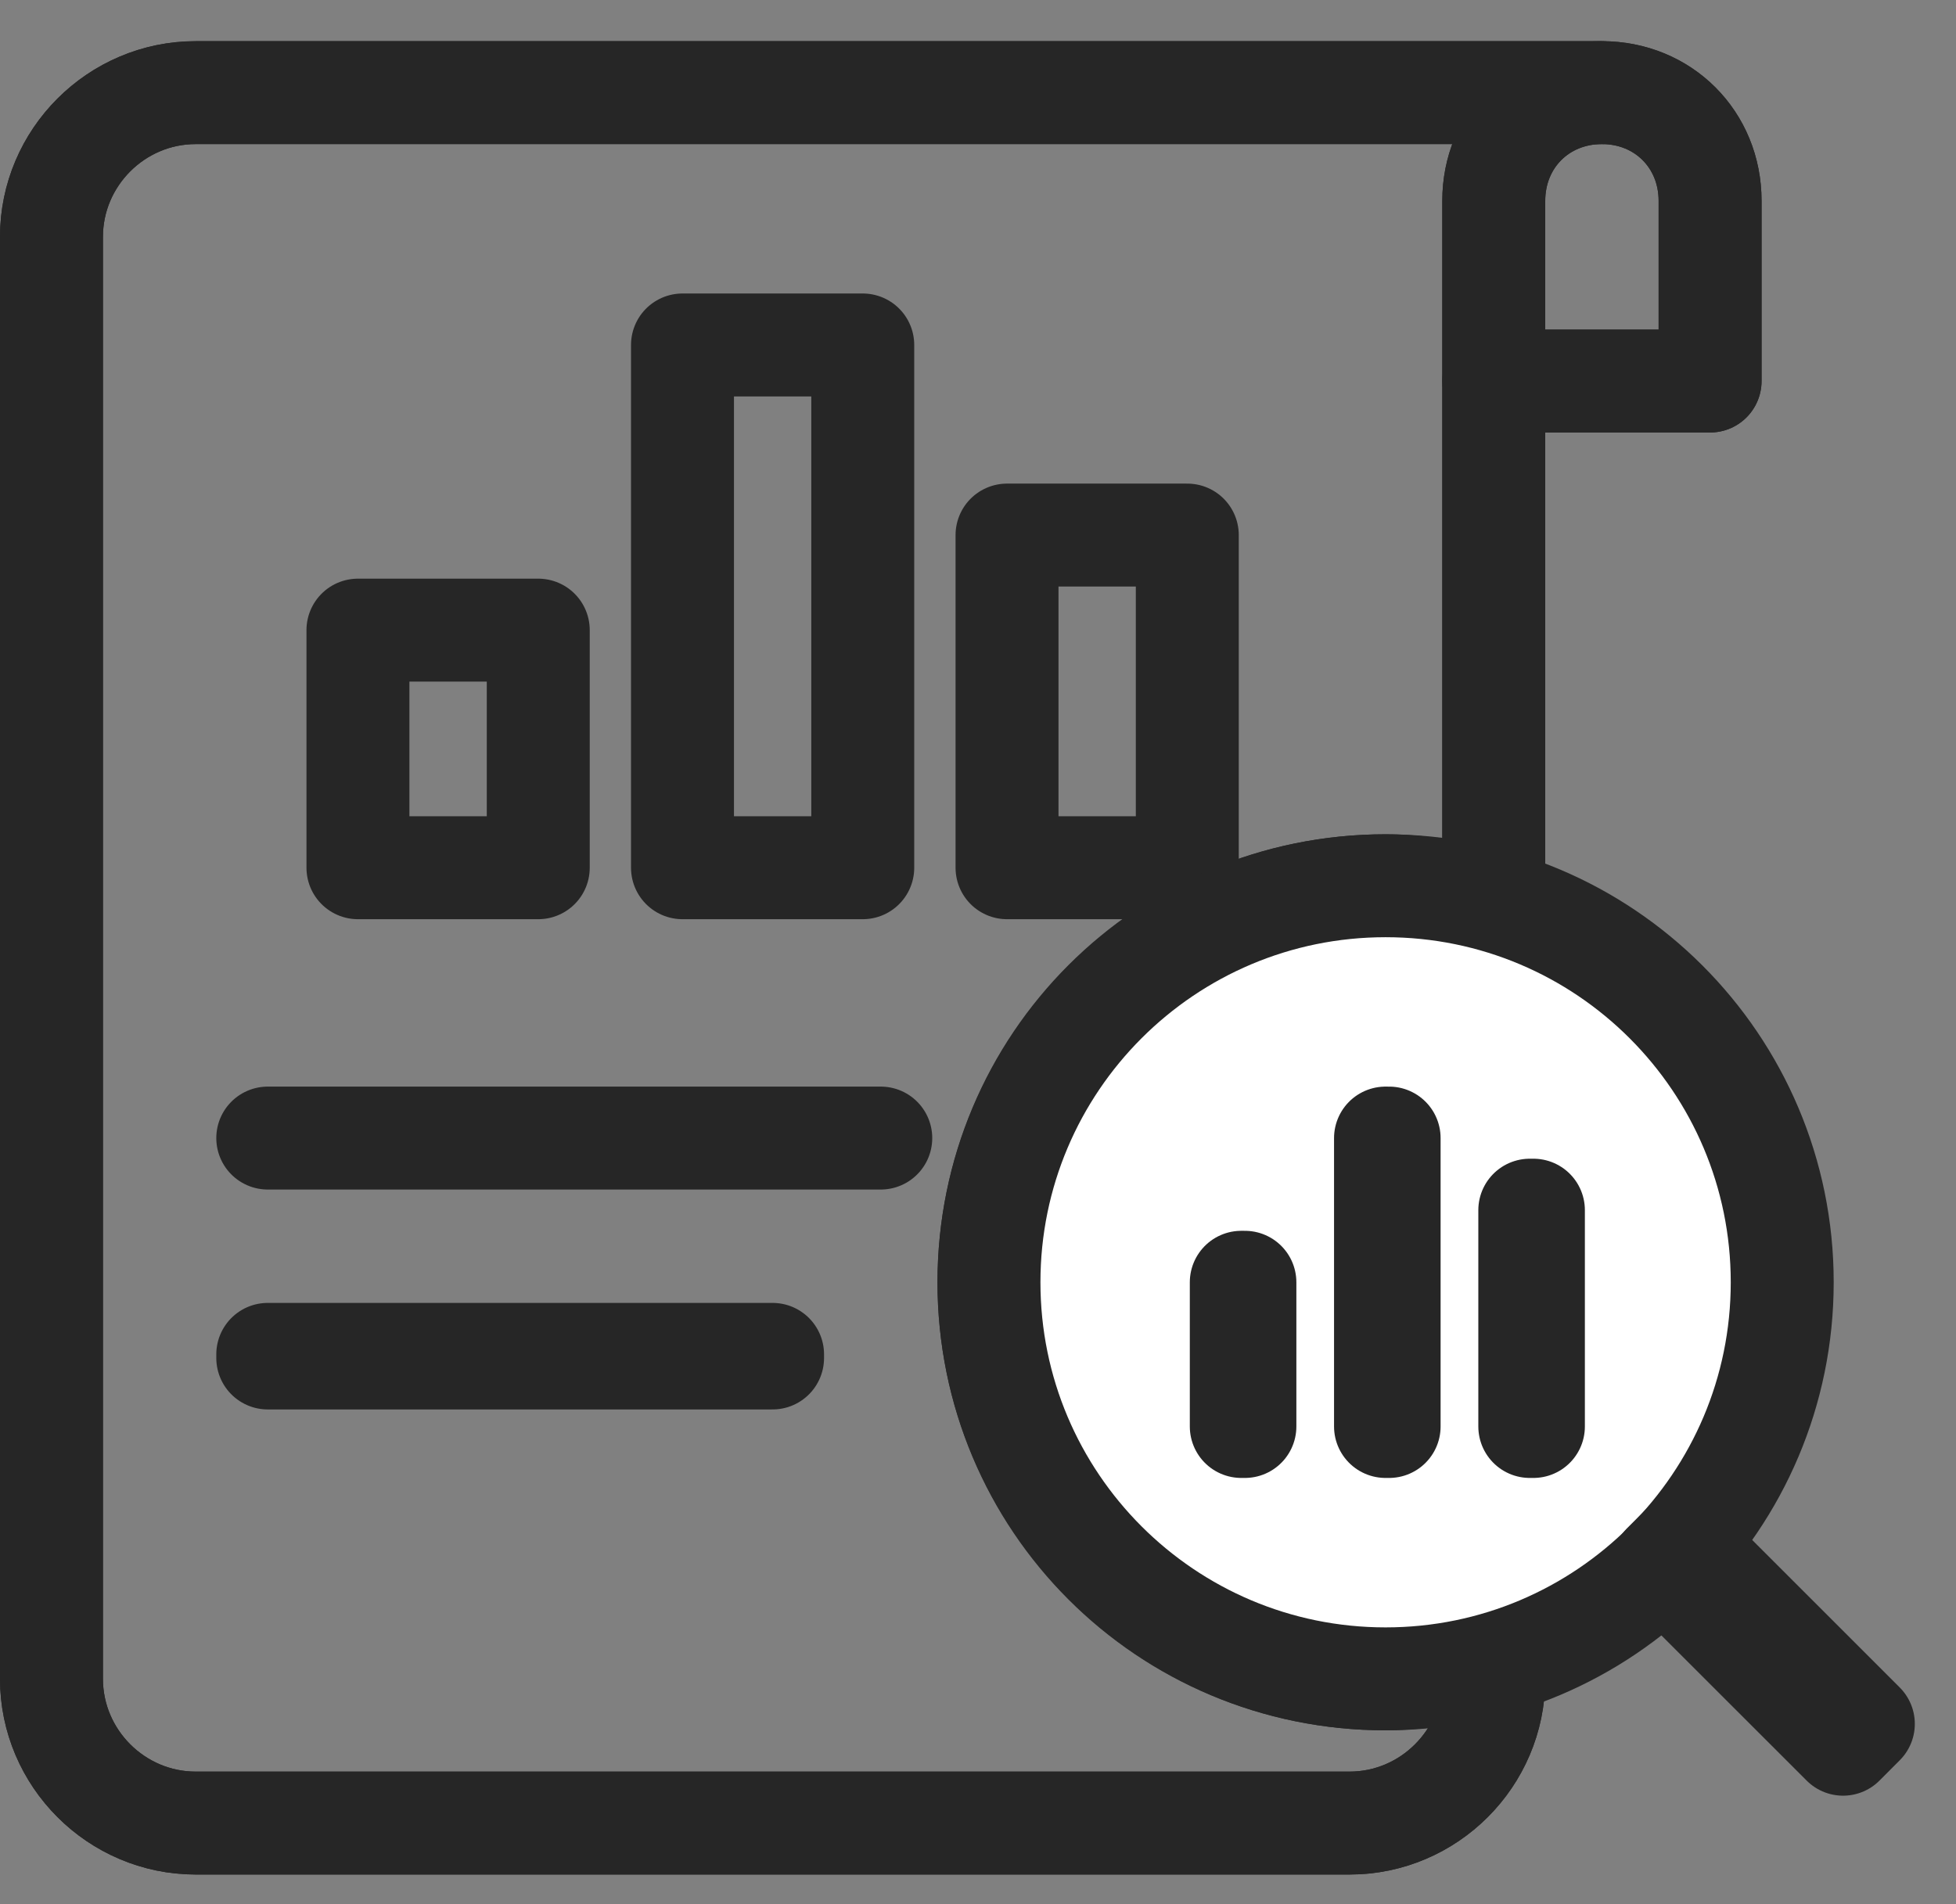 <?xml version="1.0" encoding="UTF-8"?> <svg xmlns="http://www.w3.org/2000/svg" width="38" height="37" viewBox="0 0 38 37" fill="none"><rect x="0" y="0" width="38" height="37" fill="#808080" stroke="none"/><path d="M31.121 1.8C29.93 1.8 29.02 2.711 29.02 3.902V7.404H33.222V3.902C33.222 2.711 32.312 1.8 31.121 1.8Z" stroke="#262626" stroke-width="2" stroke-miterlimit="10" stroke-linecap="round" stroke-linejoin="round"></path><path d="M31.121 1.8H3.802C2.261 1.8 1 3.061 1 4.602V32.622C1 34.163 2.261 35.424 3.802 35.424H26.218C27.759 35.424 29.02 34.163 29.02 32.622V15.81V7.404V3.902C29.02 2.711 29.93 1.8 31.121 1.8Z" stroke="#262626" stroke-width="2" stroke-miterlimit="10" stroke-linecap="round" stroke-linejoin="round"></path><path d="M5.202 22.114H17.111V22.114H5.202V22.114Z" stroke="#262626" stroke-width="2" stroke-miterlimit="10" stroke-linecap="round" stroke-linejoin="round"></path><path d="M15.009 26.317H5.202V26.387H15.009V26.317Z" stroke="#262626" stroke-width="2" stroke-miterlimit="10" stroke-linecap="round" stroke-linejoin="round"></path><path d="M23.066 10.397H19.564V16.861H23.066V10.397Z" stroke="#262626" stroke-width="2" stroke-miterlimit="10" stroke-linecap="round" stroke-linejoin="round"></path><path d="M16.761 6.703H13.259V16.861H16.761V6.703Z" stroke="#262626" stroke-width="2" stroke-miterlimit="10" stroke-linecap="round" stroke-linejoin="round"></path><path d="M10.457 12.244H6.954V16.861H10.457V12.244Z" stroke="#262626" stroke-width="2" stroke-miterlimit="10" stroke-linecap="round" stroke-linejoin="round"></path><path d="M26.918 32.622C22.645 32.622 19.213 29.189 19.213 24.916C19.213 20.643 22.645 17.211 26.918 17.211C27.619 17.211 28.319 17.351 29.02 17.491V15.81V7.404H33.223V3.902C33.223 2.711 32.312 1.8 31.121 1.8H3.802C2.261 1.8 1 3.061 1 4.602V32.622C1 34.163 2.261 35.424 3.802 35.424H26.218C27.759 35.424 29.02 34.163 29.02 32.622V32.342C28.319 32.482 27.619 32.622 26.918 32.622Z" stroke="#262626" stroke-width="2" stroke-miterlimit="10" stroke-linecap="round" stroke-linejoin="round"></path><path d="M26.918 32.622C31.174 32.622 34.624 29.172 34.624 24.916C34.624 20.661 31.174 17.211 26.918 17.211C22.663 17.211 19.213 20.661 19.213 24.916C19.213 29.172 22.663 32.622 26.918 32.622Z" fill="white" stroke="#262626" stroke-width="2" stroke-miterlimit="10" stroke-linecap="round" stroke-linejoin="round"></path><path d="M32.711 30.008L32.316 30.403L35.806 33.892L36.2 33.497L32.711 30.008Z" stroke="#262626" stroke-width="2" stroke-miterlimit="10" stroke-linecap="round" stroke-linejoin="round"></path><path d="M26.987 22.114H26.917V27.718H26.987V22.114Z" stroke="#262626" stroke-width="2" stroke-miterlimit="10" stroke-linecap="round" stroke-linejoin="round"></path><path d="M24.185 24.916H24.115V27.718H24.185V24.916Z" stroke="#262626" stroke-width="2" stroke-miterlimit="10" stroke-linecap="round" stroke-linejoin="round"></path><path d="M29.79 23.515H29.72V27.718H29.79V23.515Z" stroke="#262626" stroke-width="2" stroke-miterlimit="10" stroke-linecap="round" stroke-linejoin="round"></path></svg> 